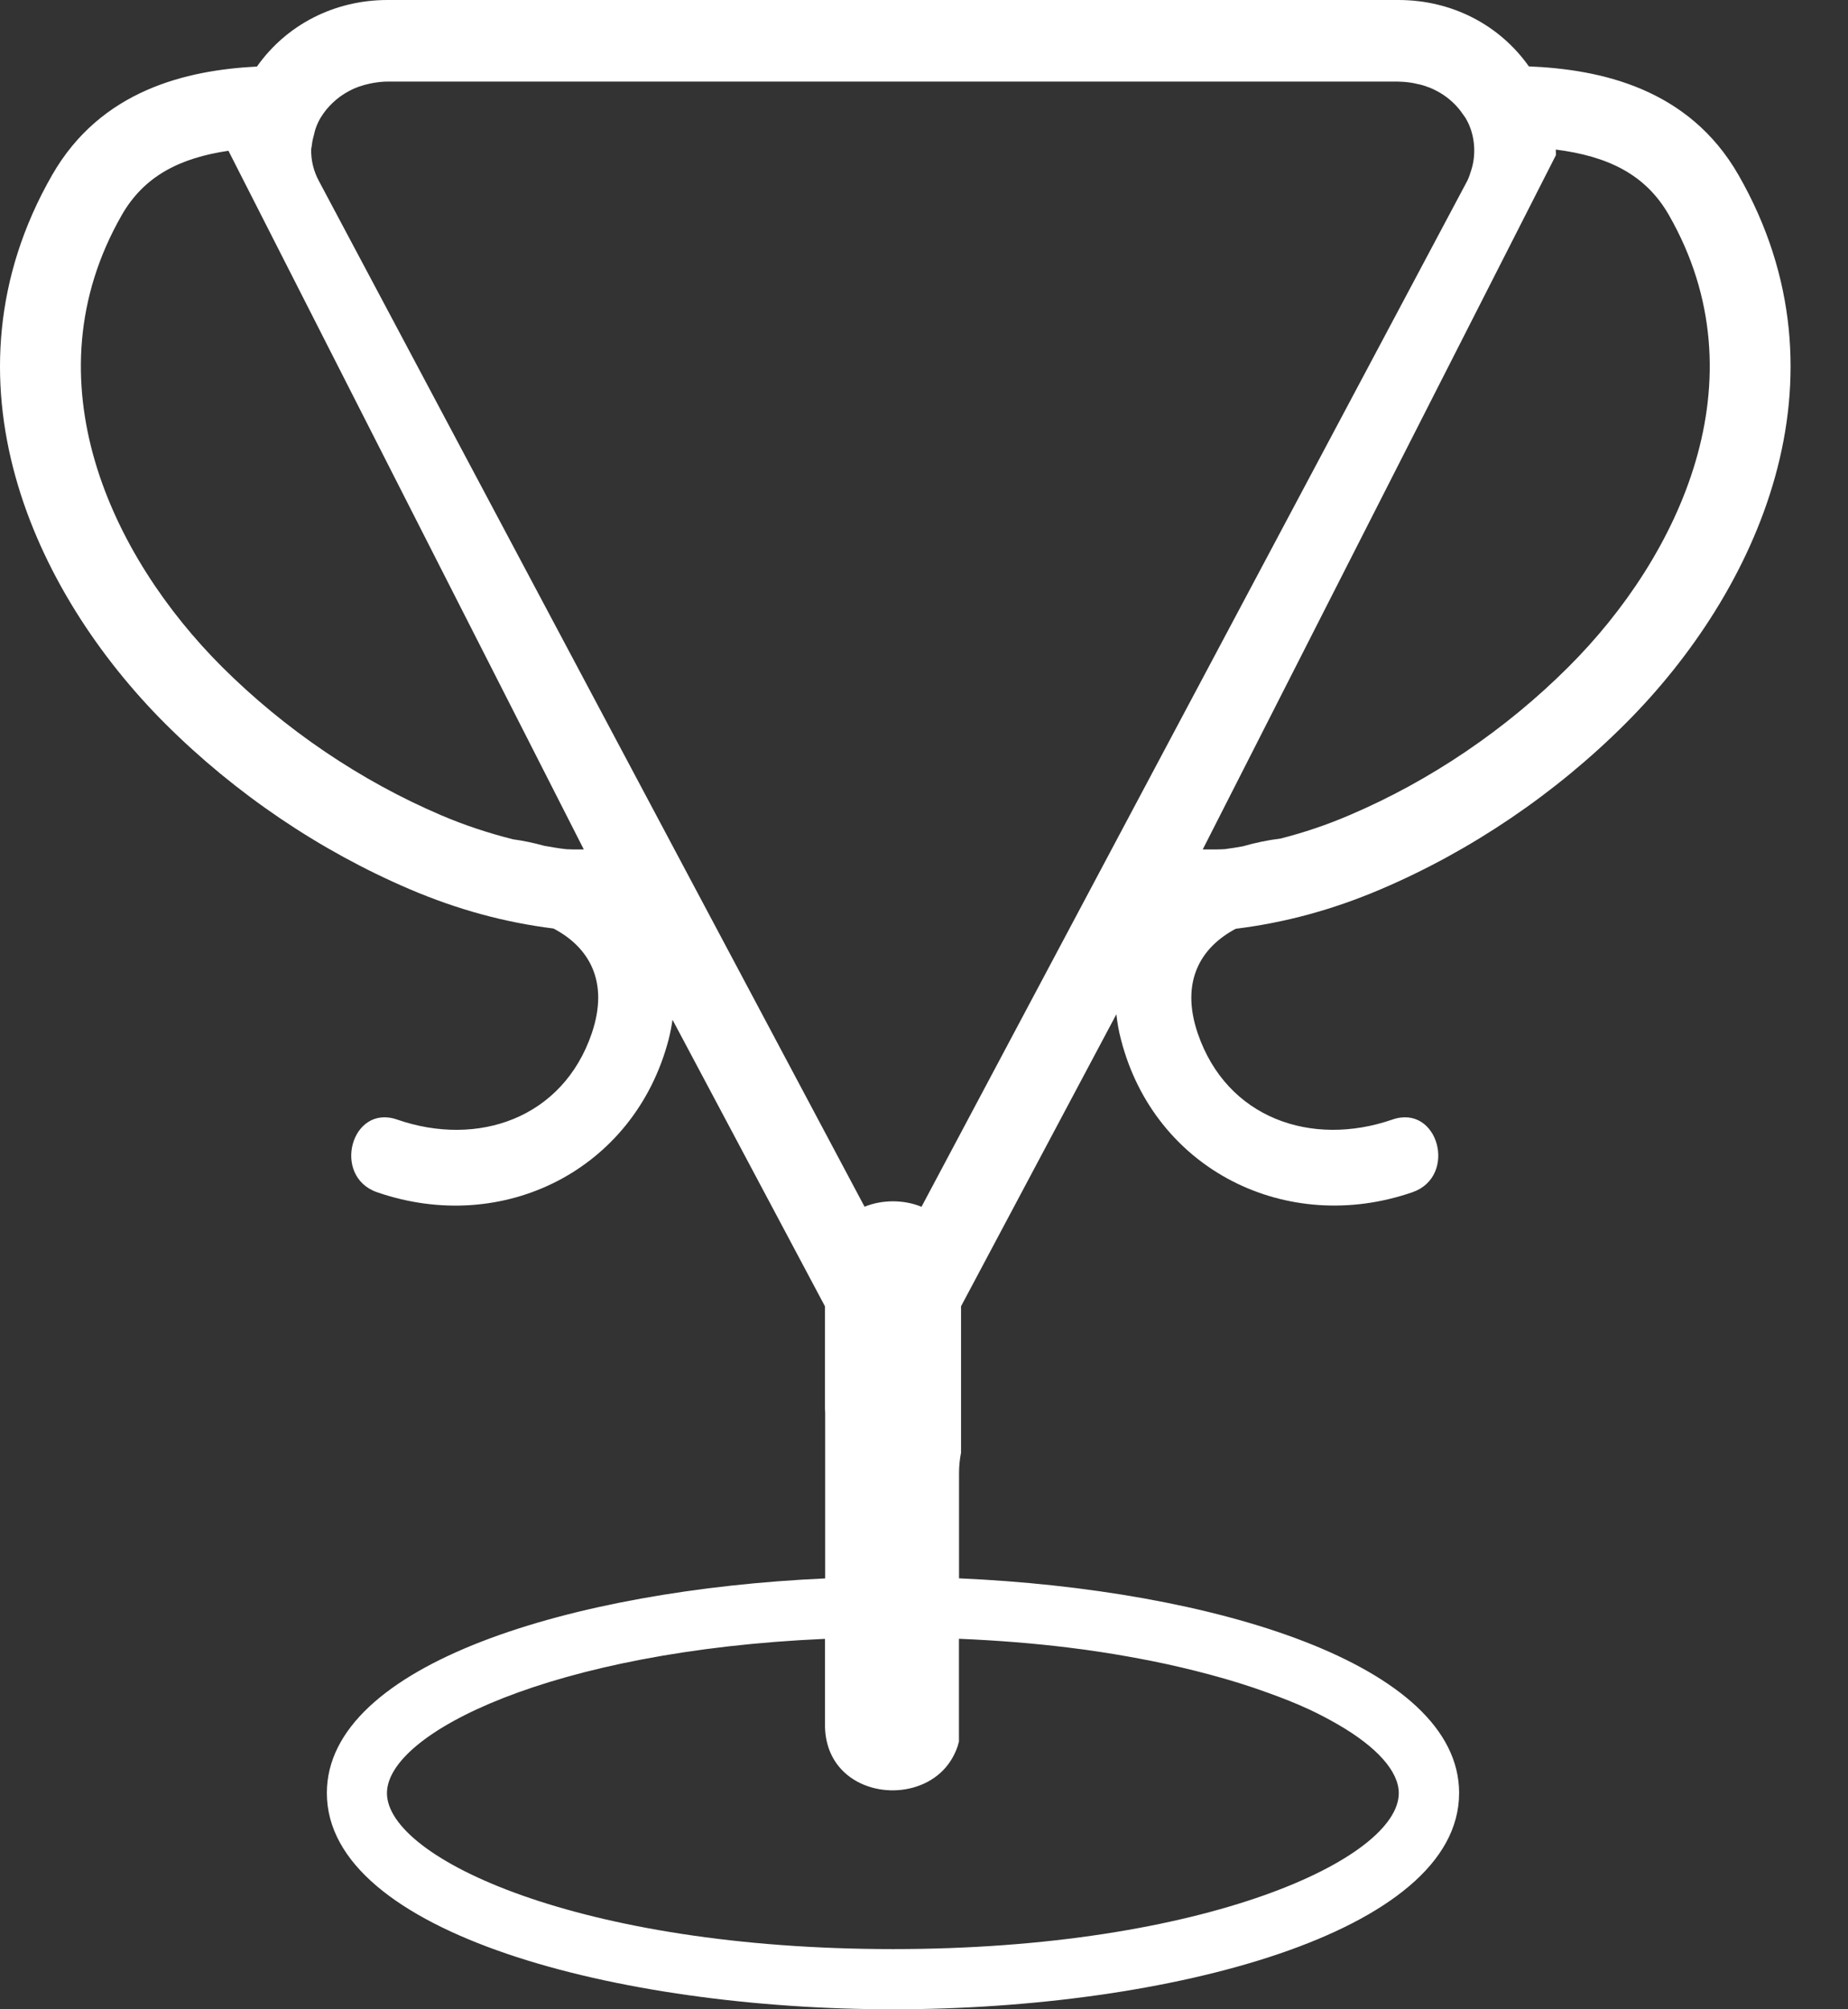 <svg width="23" height="25" viewBox="0 0 23 25" fill="none" xmlns="http://www.w3.org/2000/svg">
<rect x="0" y="0" width="23" height="25" fill="#333333" stroke="none"/>
<path d="M15.38 11.556C15.994 11.48 16.585 11.32 17.186 11.064C18.306 10.587 19.359 9.874 20.23 9.003C21.865 7.37 23.093 4.72 21.638 2.179C21.017 1.094 19.912 0.863 19.028 0.826C18.662 0.308 18.068 0 17.405 0H4.823C4.16 0 3.564 0.309 3.198 0.828C2.324 0.873 1.256 1.118 0.648 2.179C-0.808 4.72 0.421 7.37 2.055 9.003C2.927 9.874 3.98 10.586 5.1 11.064C5.695 11.318 6.282 11.477 6.889 11.553C7.331 11.785 7.584 12.213 7.365 12.857C7.005 13.914 5.947 14.278 4.943 13.93C4.371 13.731 4.126 14.638 4.693 14.834C6.261 15.376 7.896 14.556 8.321 12.936C8.343 12.852 8.358 12.769 8.37 12.688L10.267 16.253V17.526C10.268 17.544 10.27 17.562 10.27 17.581V19.639C7.126 19.781 4.068 20.706 4.068 22.309C4.068 24.057 7.699 25 11.114 25C14.53 25 18.16 24.057 18.16 22.309C18.16 20.702 15.088 19.776 11.936 19.638V18.331C11.936 18.241 11.945 18.155 11.961 18.074V16.253L13.894 12.62C13.906 12.723 13.923 12.828 13.952 12.936C14.37 14.557 16.016 15.374 17.579 14.834C18.145 14.638 17.902 13.731 17.329 13.93C16.324 14.277 15.268 13.915 14.907 12.857C14.689 12.217 14.94 11.789 15.38 11.556ZM7.049 10.566C6.956 10.556 6.866 10.54 6.775 10.524C6.648 10.489 6.519 10.461 6.386 10.443C6.088 10.368 5.792 10.272 5.492 10.144C4.488 9.716 3.545 9.077 2.762 8.296C1.389 6.925 0.34 4.729 1.515 2.677C1.794 2.189 2.241 1.965 2.843 1.876L7.266 10.569C7.164 10.57 7.087 10.569 7.049 10.566ZM13.294 20.499C13.435 20.516 13.573 20.535 13.708 20.556C13.925 20.589 14.133 20.627 14.333 20.666C14.587 20.717 14.826 20.774 15.051 20.834C15.313 20.904 15.554 20.979 15.775 21.06C15.958 21.126 16.131 21.193 16.284 21.265L16.287 21.266C16.416 21.326 16.531 21.387 16.639 21.449C17.139 21.735 17.409 22.041 17.409 22.311C17.409 23.121 15.014 24.251 11.113 24.251C7.212 24.251 4.816 23.12 4.816 22.311C4.816 21.561 6.87 20.54 10.268 20.391V21.49C10.275 21.736 10.37 21.925 10.513 22.056C10.889 22.401 11.589 22.34 11.853 21.873C11.888 21.811 11.918 21.745 11.935 21.668V20.39C12.416 20.41 12.87 20.447 13.294 20.499ZM14.044 10.175L11.469 15.015C11.357 14.969 11.235 14.947 11.114 14.947C10.993 14.947 10.872 14.969 10.76 15.014L7.364 8.633L3.969 2.252C3.901 2.126 3.87 1.991 3.873 1.857C3.874 1.847 3.876 1.837 3.878 1.827C3.881 1.806 3.884 1.785 3.887 1.765C3.888 1.759 3.889 1.754 3.89 1.748C3.894 1.723 3.903 1.698 3.909 1.672C3.914 1.651 3.918 1.63 3.925 1.609C3.941 1.561 3.962 1.513 3.989 1.467C4.032 1.396 4.083 1.333 4.142 1.278C4.2 1.222 4.266 1.175 4.338 1.136C4.421 1.09 4.513 1.059 4.609 1.039C4.623 1.037 4.637 1.034 4.651 1.031C4.707 1.022 4.764 1.015 4.823 1.015H17.405C17.407 1.015 17.409 1.016 17.412 1.016H17.412H17.414C17.471 1.017 17.526 1.023 17.58 1.032C17.595 1.034 17.609 1.038 17.623 1.041C17.675 1.051 17.726 1.064 17.774 1.084C17.776 1.084 17.777 1.084 17.779 1.085H17.78C17.818 1.1 17.855 1.117 17.89 1.136C17.994 1.192 18.086 1.268 18.162 1.36C18.176 1.376 18.188 1.396 18.201 1.413C18.214 1.43 18.227 1.448 18.239 1.466C18.307 1.58 18.34 1.702 18.347 1.827C18.352 1.923 18.342 2.021 18.311 2.117C18.296 2.163 18.283 2.207 18.261 2.251L14.044 10.175ZM14.969 10.569L19.365 1.93C19.366 1.907 19.363 1.884 19.363 1.861C20.007 1.943 20.48 2.167 20.771 2.676C21.946 4.728 20.897 6.924 19.524 8.295C18.742 9.077 17.798 9.716 16.794 10.143C16.508 10.266 16.224 10.36 15.94 10.433C15.779 10.453 15.621 10.486 15.468 10.53C15.394 10.543 15.32 10.556 15.245 10.565C15.2 10.569 15.098 10.57 14.969 10.569Z" fill="white"/>
</svg>
